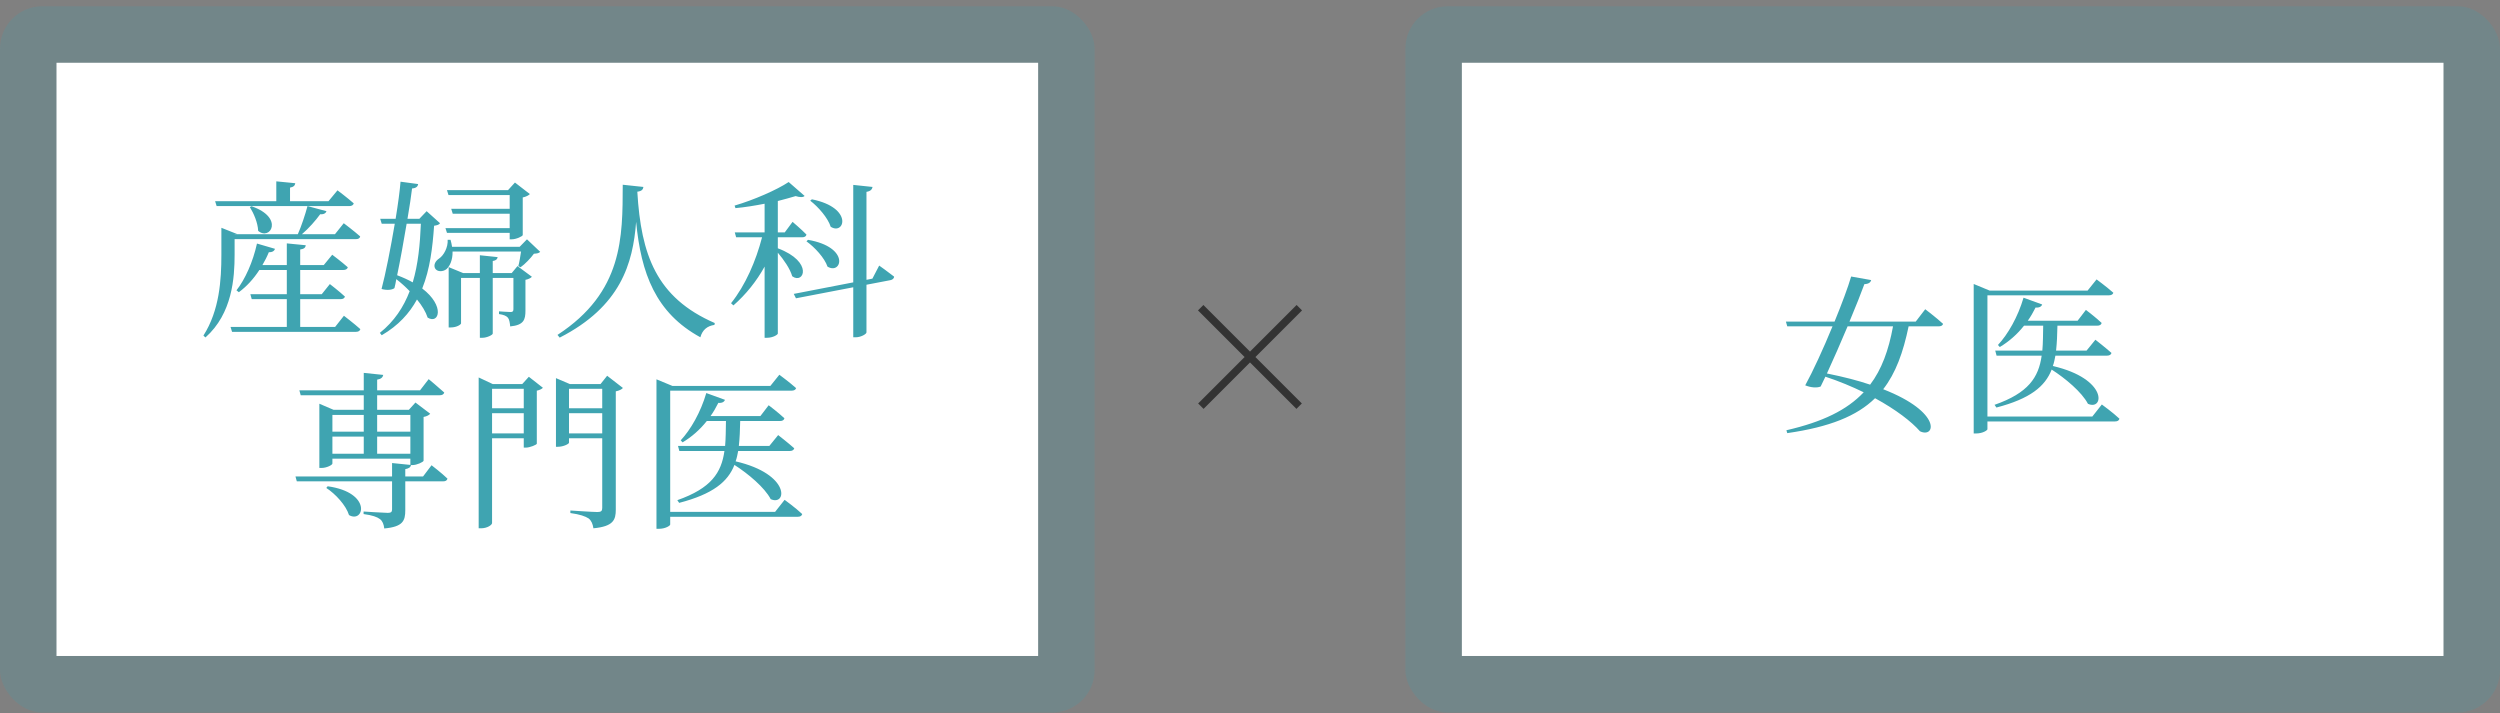 <svg width="354" height="101" viewBox="0 0 354 101" fill="none" xmlns="http://www.w3.org/2000/svg">
<rect x="0" y="0" width="354" height="101" fill="#808080" stroke="none"/>
<rect y="0.887" width="155" height="100" rx="6" fill="#3FA4B1" fill-opacity="0.2"/>
<rect width="139" height="84" transform="translate(8 8.887)" fill="white"/>
<path d="M46.516 28.487L47.788 26.951C47.788 26.951 49.204 28.007 50.092 28.799C50.02 29.063 49.78 29.183 49.444 29.183H30.676L30.46 28.487H39.124V25.679L41.812 25.943C41.764 26.255 41.596 26.471 41.068 26.567V28.487H46.516ZM33.22 33.863V36.047C33.22 39.311 32.908 44.399 29.092 47.783L28.804 47.519C31.084 43.943 31.348 39.647 31.348 36.047V32.255L33.58 33.143H33.22V33.167H42.172C42.676 32.039 43.228 30.359 43.54 29.183L46.228 29.903C46.132 30.191 45.844 30.383 45.34 30.335C44.716 31.199 43.732 32.327 42.748 33.167H47.428L48.676 31.607C48.676 31.607 50.14 32.711 51.004 33.479C50.956 33.743 50.74 33.863 50.38 33.863H33.22ZM35.38 29.327L35.62 29.207C40.3 30.815 38.26 34.151 36.556 32.687C36.508 31.535 35.932 30.215 35.38 29.327ZM47.452 46.295L48.7 44.711C48.7 44.711 50.14 45.815 51.028 46.607C50.956 46.871 50.716 46.991 50.38 46.991H32.86L32.644 46.295H40.612V42.359H35.644L35.452 41.663H40.612V38.231H36.724C35.884 39.527 34.9 40.583 33.82 41.375L33.484 41.111C34.708 39.551 35.812 37.103 36.388 34.487L38.932 35.231C38.86 35.519 38.572 35.735 38.068 35.711C37.804 36.359 37.492 36.959 37.156 37.535H40.612V34.463L43.3 34.727C43.252 35.063 43.06 35.255 42.508 35.327V37.535H45.844L47.044 36.071C47.044 36.071 48.388 37.079 49.252 37.847C49.18 38.111 48.94 38.231 48.604 38.231H42.508V41.663H45.556L46.708 40.223C46.708 40.223 48.052 41.255 48.844 41.999C48.772 42.239 48.556 42.359 48.244 42.359H42.508V46.295H47.452ZM63.076 32.303H72.172V30.263H64.108L63.892 29.567H72.172V27.623H63.508L63.292 26.927H71.932L72.916 25.847L75.028 27.479C74.884 27.647 74.5 27.863 74.02 27.959V33.287C73.996 33.455 73.108 33.887 72.46 33.887H72.172V32.975H63.292L63.076 32.303ZM59.596 31.679H57.58C57.172 34.103 56.692 36.791 56.236 38.975C57.076 39.287 57.796 39.623 58.444 39.983C59.212 37.415 59.476 34.583 59.596 31.679ZM60.412 29.903L62.308 31.607C62.164 31.823 61.924 31.895 61.468 31.967C61.252 35.039 60.892 38.111 59.788 40.847C63.052 43.343 62.164 45.959 60.556 44.975C60.292 44.159 59.74 43.247 59.044 42.407C57.988 44.351 56.404 46.103 54.052 47.471L53.788 47.135C55.828 45.503 57.148 43.487 58.012 41.231C57.412 40.607 56.764 40.031 56.116 39.527C56.044 39.983 55.948 40.415 55.852 40.799C55.516 41.063 54.772 41.135 54.028 40.919C54.58 38.855 55.324 35.111 55.9 31.679H54.052L53.836 30.983H56.02C56.356 28.919 56.62 26.999 56.716 25.727L59.212 26.063C59.164 26.375 58.972 26.639 58.348 26.687C58.228 27.743 57.988 29.279 57.7 30.983H59.38L60.412 29.903ZM72.46 38.663L73.276 37.679L75.316 39.191C75.172 39.359 74.812 39.551 74.404 39.623V43.967C74.404 45.263 74.188 46.031 72.244 46.223C72.196 45.719 72.124 45.263 71.932 44.999C71.716 44.735 71.332 44.567 70.66 44.471V44.087C70.66 44.087 71.956 44.183 72.316 44.183C72.604 44.183 72.7 44.063 72.7 43.775V39.359H69.772V47.231C69.772 47.423 68.956 47.831 68.308 47.831H67.948V39.359H65.284V45.791C65.284 45.935 64.708 46.367 63.82 46.367H63.532V37.823L65.572 38.663H67.948V36.143L70.468 36.407C70.42 36.695 70.252 36.887 69.772 36.959V38.663H72.46ZM74.62 33.887L76.492 35.663C76.3 35.855 76.036 35.903 75.604 35.927C75.148 36.551 74.356 37.391 73.708 37.847L73.396 37.679C73.54 37.151 73.684 36.311 73.78 35.615H64.084C64.108 36.815 63.7 37.679 63.22 38.111C62.74 38.495 61.876 38.543 61.588 37.967C61.372 37.463 61.684 36.935 62.188 36.599C62.836 36.167 63.46 35.015 63.388 33.959H63.796C63.892 34.295 63.964 34.631 64.012 34.943H73.588L74.62 33.887ZM88.18 26.159L91.108 26.471C91.06 26.831 90.868 27.071 90.244 27.143C90.772 36.095 92.932 42.143 101.212 45.743L101.164 46.007C100.156 46.151 99.46 46.703 99.172 47.759C92.836 44.303 90.772 38.711 90.076 31.415C89.62 37.319 87.892 43.391 79.252 47.807L78.94 47.423C88.252 41.351 88.156 33.575 88.18 26.159ZM114.724 28.415L114.964 28.223C120.892 29.423 119.572 33.359 117.628 32.111C117.22 30.839 115.876 29.303 114.724 28.415ZM114.196 34.175L114.412 33.959C120.46 35.015 119.164 38.975 117.172 37.751C116.764 36.527 115.372 35.015 114.196 34.175ZM110.14 33.599V35.159C115.252 37.079 113.812 40.319 112.18 39.119C111.868 38.039 110.98 36.767 110.14 35.783V47.231C110.14 47.375 109.492 47.831 108.58 47.831H108.268V37.751C107.116 39.839 105.628 41.687 103.852 43.247L103.516 42.935C105.556 40.391 107.044 36.935 107.908 33.599H104.236L104.044 32.903H108.268V28.847C106.924 29.111 105.484 29.351 104.14 29.471L104.02 29.111C106.732 28.319 110.02 26.879 111.676 25.775L113.932 27.743C113.74 27.959 113.284 27.959 112.66 27.767C111.94 27.983 111.076 28.223 110.14 28.463V32.903H111.124L112.228 31.415C112.228 31.415 113.476 32.471 114.196 33.215C114.148 33.479 113.908 33.599 113.596 33.599H110.14ZM123.532 39.455L124.492 37.607C124.492 37.607 125.788 38.519 126.604 39.167C126.604 39.431 126.364 39.623 126.076 39.671L122.692 40.319V47.063C122.692 47.303 121.9 47.759 121.18 47.759H120.82V40.679L112.708 42.239L112.396 41.615L120.82 39.983V26.183L123.556 26.471C123.484 26.807 123.292 27.071 122.692 27.167V39.623L123.532 39.455ZM46.204 69.095L46.396 68.855C52.732 69.743 51.556 74.159 49.42 72.935C48.988 71.543 47.5 69.935 46.204 69.095ZM53.404 64.247H58.108V61.823H53.404V64.247ZM47.068 61.823V64.247H51.508V61.823H47.068ZM51.508 58.751H47.068V61.127H51.508V58.751ZM58.108 58.751H53.404V61.127H58.108V58.751ZM59.908 67.463L61.108 65.879C61.108 65.879 62.548 66.983 63.364 67.775C63.292 68.039 63.1 68.159 62.74 68.159H57.388V72.239C57.388 73.727 57.076 74.591 54.412 74.831C54.34 74.231 54.172 73.799 53.812 73.511C53.404 73.199 52.732 72.959 51.484 72.791V72.431C51.484 72.431 54.364 72.623 54.916 72.623C55.372 72.623 55.516 72.479 55.516 72.143V68.159H42.028L41.836 67.463H55.516V65.567L58.108 65.831V64.943H47.068V65.639C47.068 65.831 46.276 66.263 45.508 66.263H45.22V57.167L47.236 58.031H51.508V55.967H42.58L42.388 55.271H51.508V52.799L54.268 53.087C54.196 53.423 53.98 53.663 53.404 53.759V55.271H59.476L60.7 53.687C60.7 53.687 62.068 54.815 62.908 55.583C62.836 55.847 62.596 55.967 62.26 55.967H53.404V58.031H57.892L58.828 56.999L60.916 58.583C60.796 58.751 60.436 58.967 59.98 59.039V65.231C59.956 65.423 59.02 65.855 58.42 65.855H58.204C58.132 66.167 57.892 66.335 57.388 66.431V67.463H59.908ZM69.676 61.367H74.164V58.511H69.676V61.367ZM74.164 55.055H69.676V57.815H74.164V55.055ZM73.948 54.383L74.884 53.351L76.876 54.911C76.756 55.055 76.396 55.247 76.012 55.319V62.831C75.988 62.975 75.052 63.383 74.452 63.383H74.164V62.063H69.676V74.063C69.676 74.327 69.004 74.807 68.116 74.807H67.78V53.447L69.772 54.383H73.948ZM80.572 61.367H85.276V58.511H80.572V61.367ZM85.276 55.055H80.572V57.815H85.276V55.055ZM85.972 53.207L88.204 54.935C88.06 55.127 87.676 55.319 87.196 55.415V72.167C87.196 73.607 86.86 74.543 84.028 74.807C83.932 74.183 83.74 73.727 83.356 73.415C82.876 73.103 82.132 72.839 80.764 72.647V72.287C80.764 72.287 83.98 72.503 84.604 72.503C85.132 72.503 85.276 72.335 85.276 71.927V62.063H80.572V62.687C80.572 62.855 79.78 63.263 79.012 63.263H78.724V53.543L80.692 54.383H85.036L85.972 53.207ZM109.756 72.479L111.1 70.775C111.1 70.775 112.684 71.927 113.596 72.791C113.524 73.055 113.308 73.175 112.972 73.175H94.9V74.279C94.9 74.423 94.252 74.879 93.292 74.879H92.956V53.711L95.212 54.647H109.084L110.356 53.063C110.356 53.063 111.82 54.143 112.732 54.959C112.66 55.199 112.42 55.319 112.084 55.319H94.9V72.479H109.756ZM111.796 63.863H104.524C104.428 64.367 104.332 64.871 104.164 65.327C112.012 67.151 111.412 71.711 109.132 70.679C108.268 69.023 105.94 67.079 103.996 65.831C103.06 68.231 100.948 69.959 96.172 71.207L95.908 70.823C100.708 69.143 102.148 66.935 102.58 63.863H96.196L96.004 63.143H102.676C102.772 62.063 102.772 60.911 102.796 59.615H100.084C99.076 60.887 97.9 61.895 96.652 62.639L96.388 62.351C97.804 60.839 99.22 58.367 100.012 55.655L102.652 56.615C102.556 56.903 102.244 57.095 101.716 57.047C101.38 57.719 101.02 58.343 100.612 58.919H107.668L108.844 57.383C108.844 57.383 110.212 58.415 111.076 59.231C111.004 59.495 110.788 59.615 110.452 59.615H104.812C104.788 60.911 104.74 62.063 104.62 63.143H108.94L110.188 61.607C110.188 61.607 111.58 62.687 112.468 63.479C112.396 63.743 112.156 63.863 111.796 63.863Z" fill="#3FA4B1"/>
<path d="M177 51.323L170.424 57.899L169.656 57.131L176.232 50.555L169.632 43.955L170.4 43.187L177 49.787L183.6 43.187L184.368 43.955L177.768 50.555L184.344 57.131L183.576 57.899L177 51.323Z" fill="#333333"/>
<rect x="199" y="0.887" width="155" height="100" rx="6" fill="#3FA4B1" fill-opacity="0.2"/>
<rect width="139" height="84" transform="translate(207 8.887)" fill="white"/>
<path d="M268.052 46.211H261.62C260.66 48.491 259.604 50.915 258.692 52.883C261.068 53.363 263.108 53.891 264.812 54.467C266.444 52.307 267.428 49.619 268.052 46.211ZM271.268 45.539L272.612 43.787C272.612 43.787 274.196 44.987 275.132 45.851C275.084 46.115 274.82 46.211 274.508 46.211H270.26C269.492 49.907 268.436 52.835 266.66 55.115C275.084 58.403 274.028 62.123 271.868 61.067C270.668 59.699 268.46 57.995 265.508 56.387C262.94 58.907 259.076 60.467 253.076 61.331L252.956 60.923C258.068 59.747 261.524 58.067 263.9 55.547C262.268 54.755 260.444 53.987 258.476 53.339C258.236 53.843 258.02 54.299 257.804 54.731C257.3 54.947 256.436 54.899 255.62 54.563C256.676 52.643 258.188 49.379 259.484 46.211H253.076L252.884 45.539H259.772C260.804 43.019 261.692 40.643 262.124 39.155L264.956 39.659C264.884 39.971 264.62 40.211 263.996 40.235C263.54 41.483 262.772 43.427 261.884 45.539H271.268ZM296.276 58.979L297.62 57.275C297.62 57.275 299.204 58.427 300.116 59.291C300.044 59.555 299.828 59.675 299.492 59.675H281.42V60.779C281.42 60.923 280.772 61.379 279.812 61.379H279.476V40.211L281.732 41.147H295.604L296.876 39.563C296.876 39.563 298.34 40.643 299.252 41.459C299.18 41.699 298.94 41.819 298.604 41.819H281.42V58.979H296.276ZM298.316 50.363H291.044C290.948 50.867 290.852 51.371 290.684 51.827C298.532 53.651 297.932 58.211 295.652 57.179C294.788 55.523 292.46 53.579 290.516 52.331C289.58 54.731 287.468 56.459 282.692 57.707L282.428 57.323C287.228 55.643 288.668 53.435 289.1 50.363H282.716L282.524 49.643H289.196C289.292 48.563 289.292 47.411 289.316 46.115H286.604C285.596 47.387 284.42 48.395 283.172 49.139L282.908 48.851C284.324 47.339 285.74 44.867 286.532 42.155L289.172 43.115C289.076 43.403 288.764 43.595 288.236 43.547C287.9 44.219 287.54 44.843 287.132 45.419H294.188L295.364 43.883C295.364 43.883 296.732 44.915 297.596 45.731C297.524 45.995 297.308 46.115 296.972 46.115H291.332C291.308 47.411 291.26 48.563 291.14 49.643H295.46L296.708 48.107C296.708 48.107 298.1 49.187 298.988 49.979C298.916 50.243 298.676 50.363 298.316 50.363Z" fill="#3FA4B1"/>
</svg>
